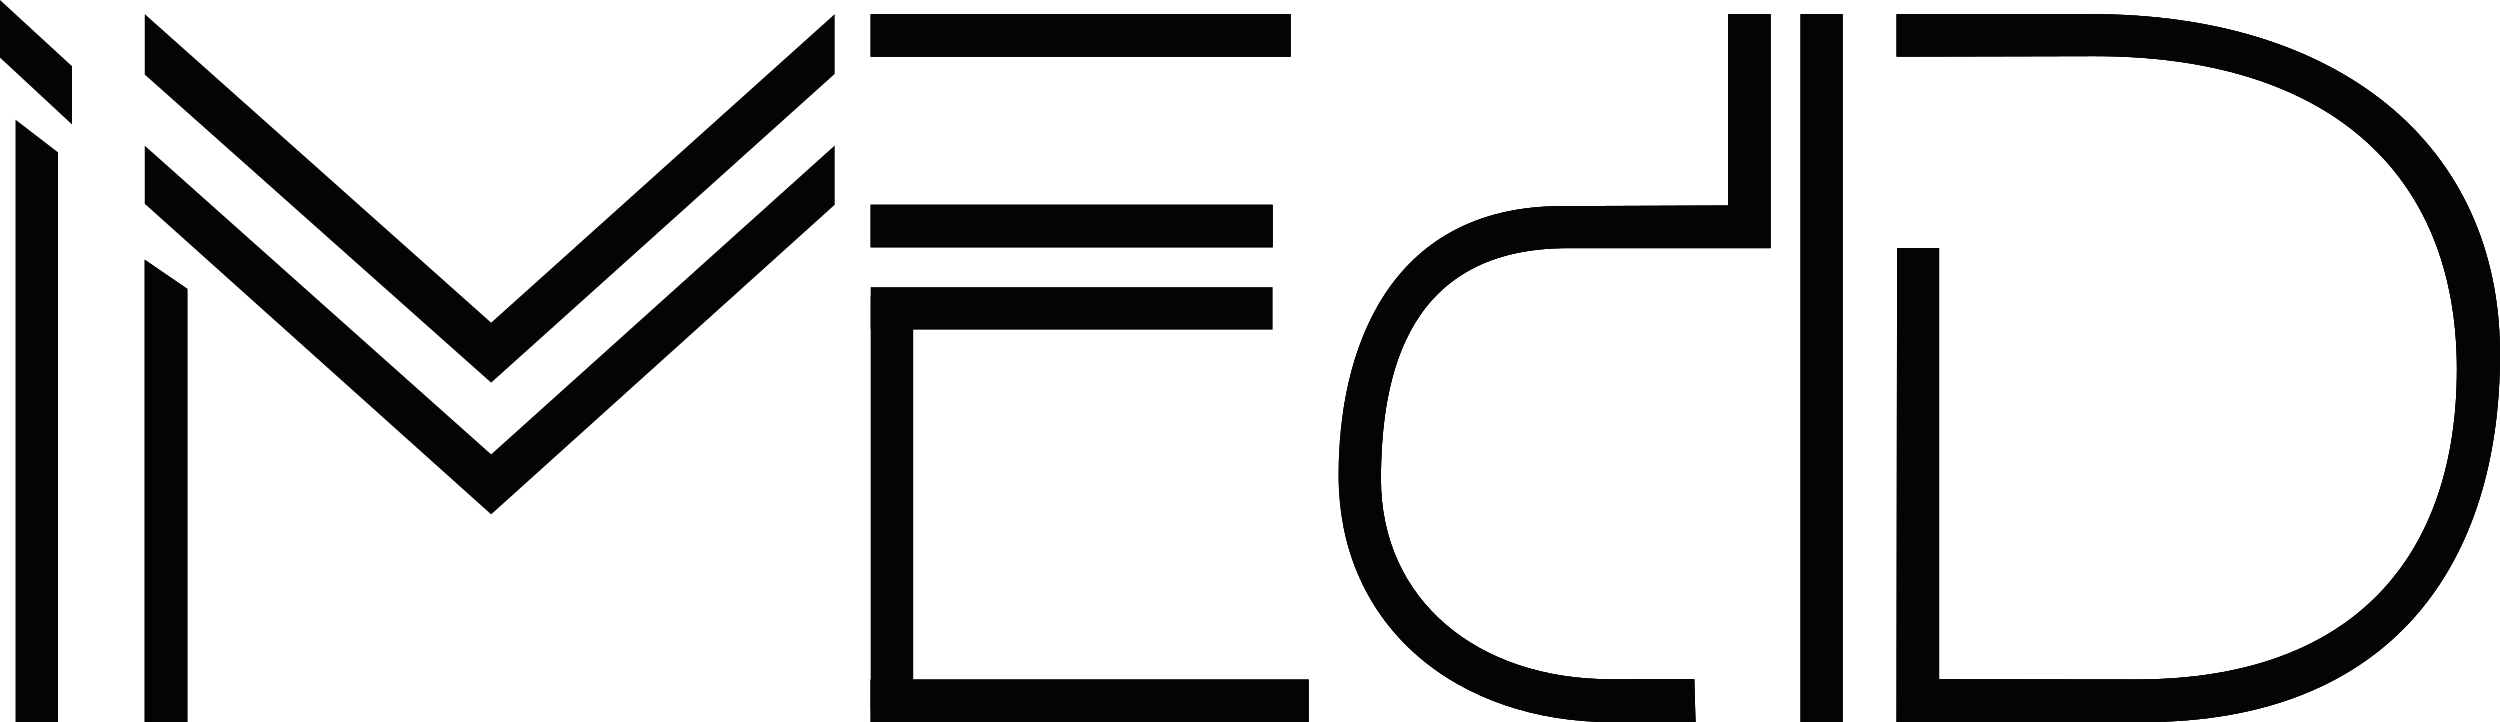 <?xml version="1.0" encoding="UTF-8"?> <svg xmlns="http://www.w3.org/2000/svg" xmlns:xlink="http://www.w3.org/1999/xlink" viewBox="0 0 333.365 96.287"><defs><style> .cls-1 { fill: #040405; } .cls-2 { clip-path: url(#clip-path); } .cls-3 { clip-path: url(#clip-path-2); } .cls-4 { clip-path: url(#clip-path-3); } .cls-5 { clip-path: url(#clip-path-4); } .cls-6 { clip-path: url(#clip-path-5); } .cls-7 { clip-path: url(#clip-path-6); } .cls-8 { clip-path: url(#clip-path-7); } </style><clipPath id="clip-path"><rect id="Rectangle_25" data-name="Rectangle 25" class="cls-1" width="56" height="5.669" transform="translate(154.288 216.275)"></rect></clipPath><clipPath id="clip-path-2"><rect id="Rectangle_29" data-name="Rectangle 29" class="cls-1" width="53.6" height="5.669" transform="translate(154.288 241.692)"></rect></clipPath><clipPath id="clip-path-3"><rect id="Rectangle_34" data-name="Rectangle 34" class="cls-1" width="58.4" height="5.669" transform="translate(154.288 305.005)"></rect></clipPath><clipPath id="clip-path-4"><rect id="Rectangle_38" data-name="Rectangle 38" class="cls-1" width="5.6" height="94.4" transform="translate(278.288 216.274)"></rect></clipPath><clipPath id="clip-path-5"><path id="Path_99" data-name="Path 99" class="cls-1" d="M291.088,216.274v5.663l26.012-.062c31.327-.136,48.7,15.363,48.7,41.739,0,24.984-13.75,41.312-42.562,41.375l-26.483-.032V247.474h-5.6l-.068,63.2h32.841c33.516,0,47.622-21.441,47.622-49.064,0-28.241-21.843-45.336-54.451-45.336Z"></path></clipPath><clipPath id="clip-path-6"><path id="Path_102" data-name="Path 102" class="cls-1" d="M268.621,216.274V241.79l-22.155.084c-23.506,0-29.783,19.767-29.783,35.84,0,20.477,16.072,32.96,36.394,32.96h11.2l-.166-5.714H252.926c-17.745,0-30.646-10.575-30.6-26.771.036-14.1,3.667-30.715,24.9-30.715h27.063v-31.2Z"></path></clipPath><clipPath id="clip-path-7"><path id="Path_107" data-name="Path 107" class="cls-1" d="M57.489,310.674h5.669V252.916l-5.669-3.884Z"></path></clipPath></defs><g id="Group_51" data-name="Group 51" transform="translate(-38.186 -214.387)"><g id="Group_30" data-name="Group 30"><path id="Path_96" data-name="Path 96" class="cls-1" d="M40.254,230.345v80.329h5.669V234.7Z"></path><rect id="Rectangle_22" data-name="Rectangle 22" class="cls-1" width="56" height="5.669" transform="translate(154.288 216.275)"></rect></g><g id="Group_32" data-name="Group 32"><rect id="Rectangle_23" data-name="Rectangle 23" class="cls-1" width="56" height="5.669" transform="translate(154.288 216.275)"></rect><g id="Group_31" data-name="Group 31" class="cls-2"><rect id="Rectangle_24" data-name="Rectangle 24" class="cls-1" width="56" height="5.669" transform="translate(154.288 216.275)"></rect></g></g><g id="Group_33" data-name="Group 33"><rect id="Rectangle_26" data-name="Rectangle 26" class="cls-1" width="53.6" height="5.669" transform="translate(154.288 241.692)"></rect></g><g id="Group_35" data-name="Group 35"><rect id="Rectangle_27" data-name="Rectangle 27" class="cls-1" width="53.6" height="5.669" transform="translate(154.288 241.692)"></rect><g id="Group_34" data-name="Group 34" class="cls-3"><rect id="Rectangle_28" data-name="Rectangle 28" class="cls-1" width="53.6" height="5.74" transform="translate(154.288 241.656)"></rect></g></g><g id="Group_36" data-name="Group 36"><rect id="Rectangle_30" data-name="Rectangle 30" class="cls-1" width="5.669" height="55.163" transform="translate(154.288 253.877)"></rect><rect id="Rectangle_31" data-name="Rectangle 31" class="cls-1" width="58.4" height="5.669" transform="translate(154.288 305.005)"></rect></g><g id="Group_38" data-name="Group 38"><rect id="Rectangle_32" data-name="Rectangle 32" class="cls-1" width="58.4" height="5.669" transform="translate(154.288 305.005)"></rect><g id="Group_37" data-name="Group 37" class="cls-4"><rect id="Rectangle_33" data-name="Rectangle 33" class="cls-1" width="58.4" height="5.669" transform="translate(154.288 305.005)"></rect></g></g><g id="Group_39" data-name="Group 39"><rect id="Rectangle_35" data-name="Rectangle 35" class="cls-1" width="5.6" height="94.4" transform="translate(278.288 216.274)"></rect></g><g id="Group_41" data-name="Group 41"><rect id="Rectangle_36" data-name="Rectangle 36" class="cls-1" width="5.6" height="94.4" transform="translate(278.288 216.274)"></rect><g id="Group_40" data-name="Group 40" class="cls-5"><rect id="Rectangle_37" data-name="Rectangle 37" class="cls-1" width="5.6" height="94.4" transform="translate(278.288 216.274)"></rect></g></g><g id="Group_42" data-name="Group 42"><path id="Path_97" data-name="Path 97" class="cls-1" d="M291.088,216.274v5.662l26.013-.061c31.325-.137,48.7,15.363,48.7,41.738,0,24.984-13.75,41.313-42.562,41.375l-26.483-.031V247.474h-5.6l-.068,63.2h32.841c33.516,0,47.622-21.441,47.622-49.064,0-28.241-21.842-45.336-54.45-45.336Z"></path></g><g id="Group_44" data-name="Group 44"><path id="Path_98" data-name="Path 98" class="cls-1" d="M291.088,216.274v5.663l26.012-.062c31.327-.136,48.7,15.363,48.7,41.739,0,24.984-13.75,41.312-42.562,41.375l-26.483-.032V247.474h-5.6l-.068,63.2h32.841c33.516,0,47.622-21.441,47.622-49.064,0-28.241-21.843-45.336-54.451-45.336Z"></path><g id="Group_43" data-name="Group 43" class="cls-6"><rect id="Rectangle_39" data-name="Rectangle 39" class="cls-1" width="80.463" height="94.4" transform="translate(291.088 216.274)"></rect></g></g><g id="Group_45" data-name="Group 45"><path id="Path_100" data-name="Path 100" class="cls-1" d="M268.622,216.274V241.79l-22.155.084c-23.507,0-29.783,19.767-29.783,35.84,0,20.477,16.072,32.96,36.394,32.96h11.2l-.166-5.714H252.927c-17.745,0-30.646-10.576-30.6-26.771.036-14.1,3.667-30.715,24.9-30.715h27.064v-31.2Z"></path></g><g id="Group_47" data-name="Group 47"><path id="Path_101" data-name="Path 101" class="cls-1" d="M268.621,216.274V241.79l-22.155.084c-23.506,0-29.783,19.767-29.783,35.84,0,20.477,16.072,32.96,36.394,32.96h11.2l-.166-5.714H252.926c-17.745,0-30.646-10.575-30.6-26.771.036-14.1,3.667-30.715,24.9-30.715h27.063v-31.2Z"></path><g id="Group_46" data-name="Group 46" class="cls-7"><rect id="Rectangle_40" data-name="Rectangle 40" class="cls-1" width="57.001" height="94.4" transform="translate(217.286 216.274)"></rect></g></g><g id="Group_48" data-name="Group 48"><path id="Path_103" data-name="Path 103" class="cls-1" d="M103.677,274.979,57.489,233.811v7.752l46.188,41.413,45.813-41.285v-7.9Z"></path><path id="Path_104" data-name="Path 104" class="cls-1" d="M103.677,257.415,57.489,216.27v8.06l46.188,41.084,45.813-41.171V216.27Z"></path><path id="Path_105" data-name="Path 105" class="cls-1" d="M57.489,310.674h5.669V252.916l-5.669-3.884Z"></path></g><g id="Group_50" data-name="Group 50"><path id="Path_106" data-name="Path 106" class="cls-1" d="M57.489,310.674h5.669V252.916l-5.669-3.884Z"></path><g id="Group_49" data-name="Group 49" class="cls-8"><rect id="Rectangle_41" data-name="Rectangle 41" class="cls-1" width="5.669" height="61.642" transform="translate(57.489 249.032)"></rect></g></g><rect id="Rectangle_42" data-name="Rectangle 42" class="cls-1" width="53.6" height="5.669" transform="translate(154.288 252.676)"></rect><path id="Path_108" data-name="Path 108" class="cls-1" d="M38.186,214.387v7.681l9.6,8.916v-7.77Z"></path></g></svg> 